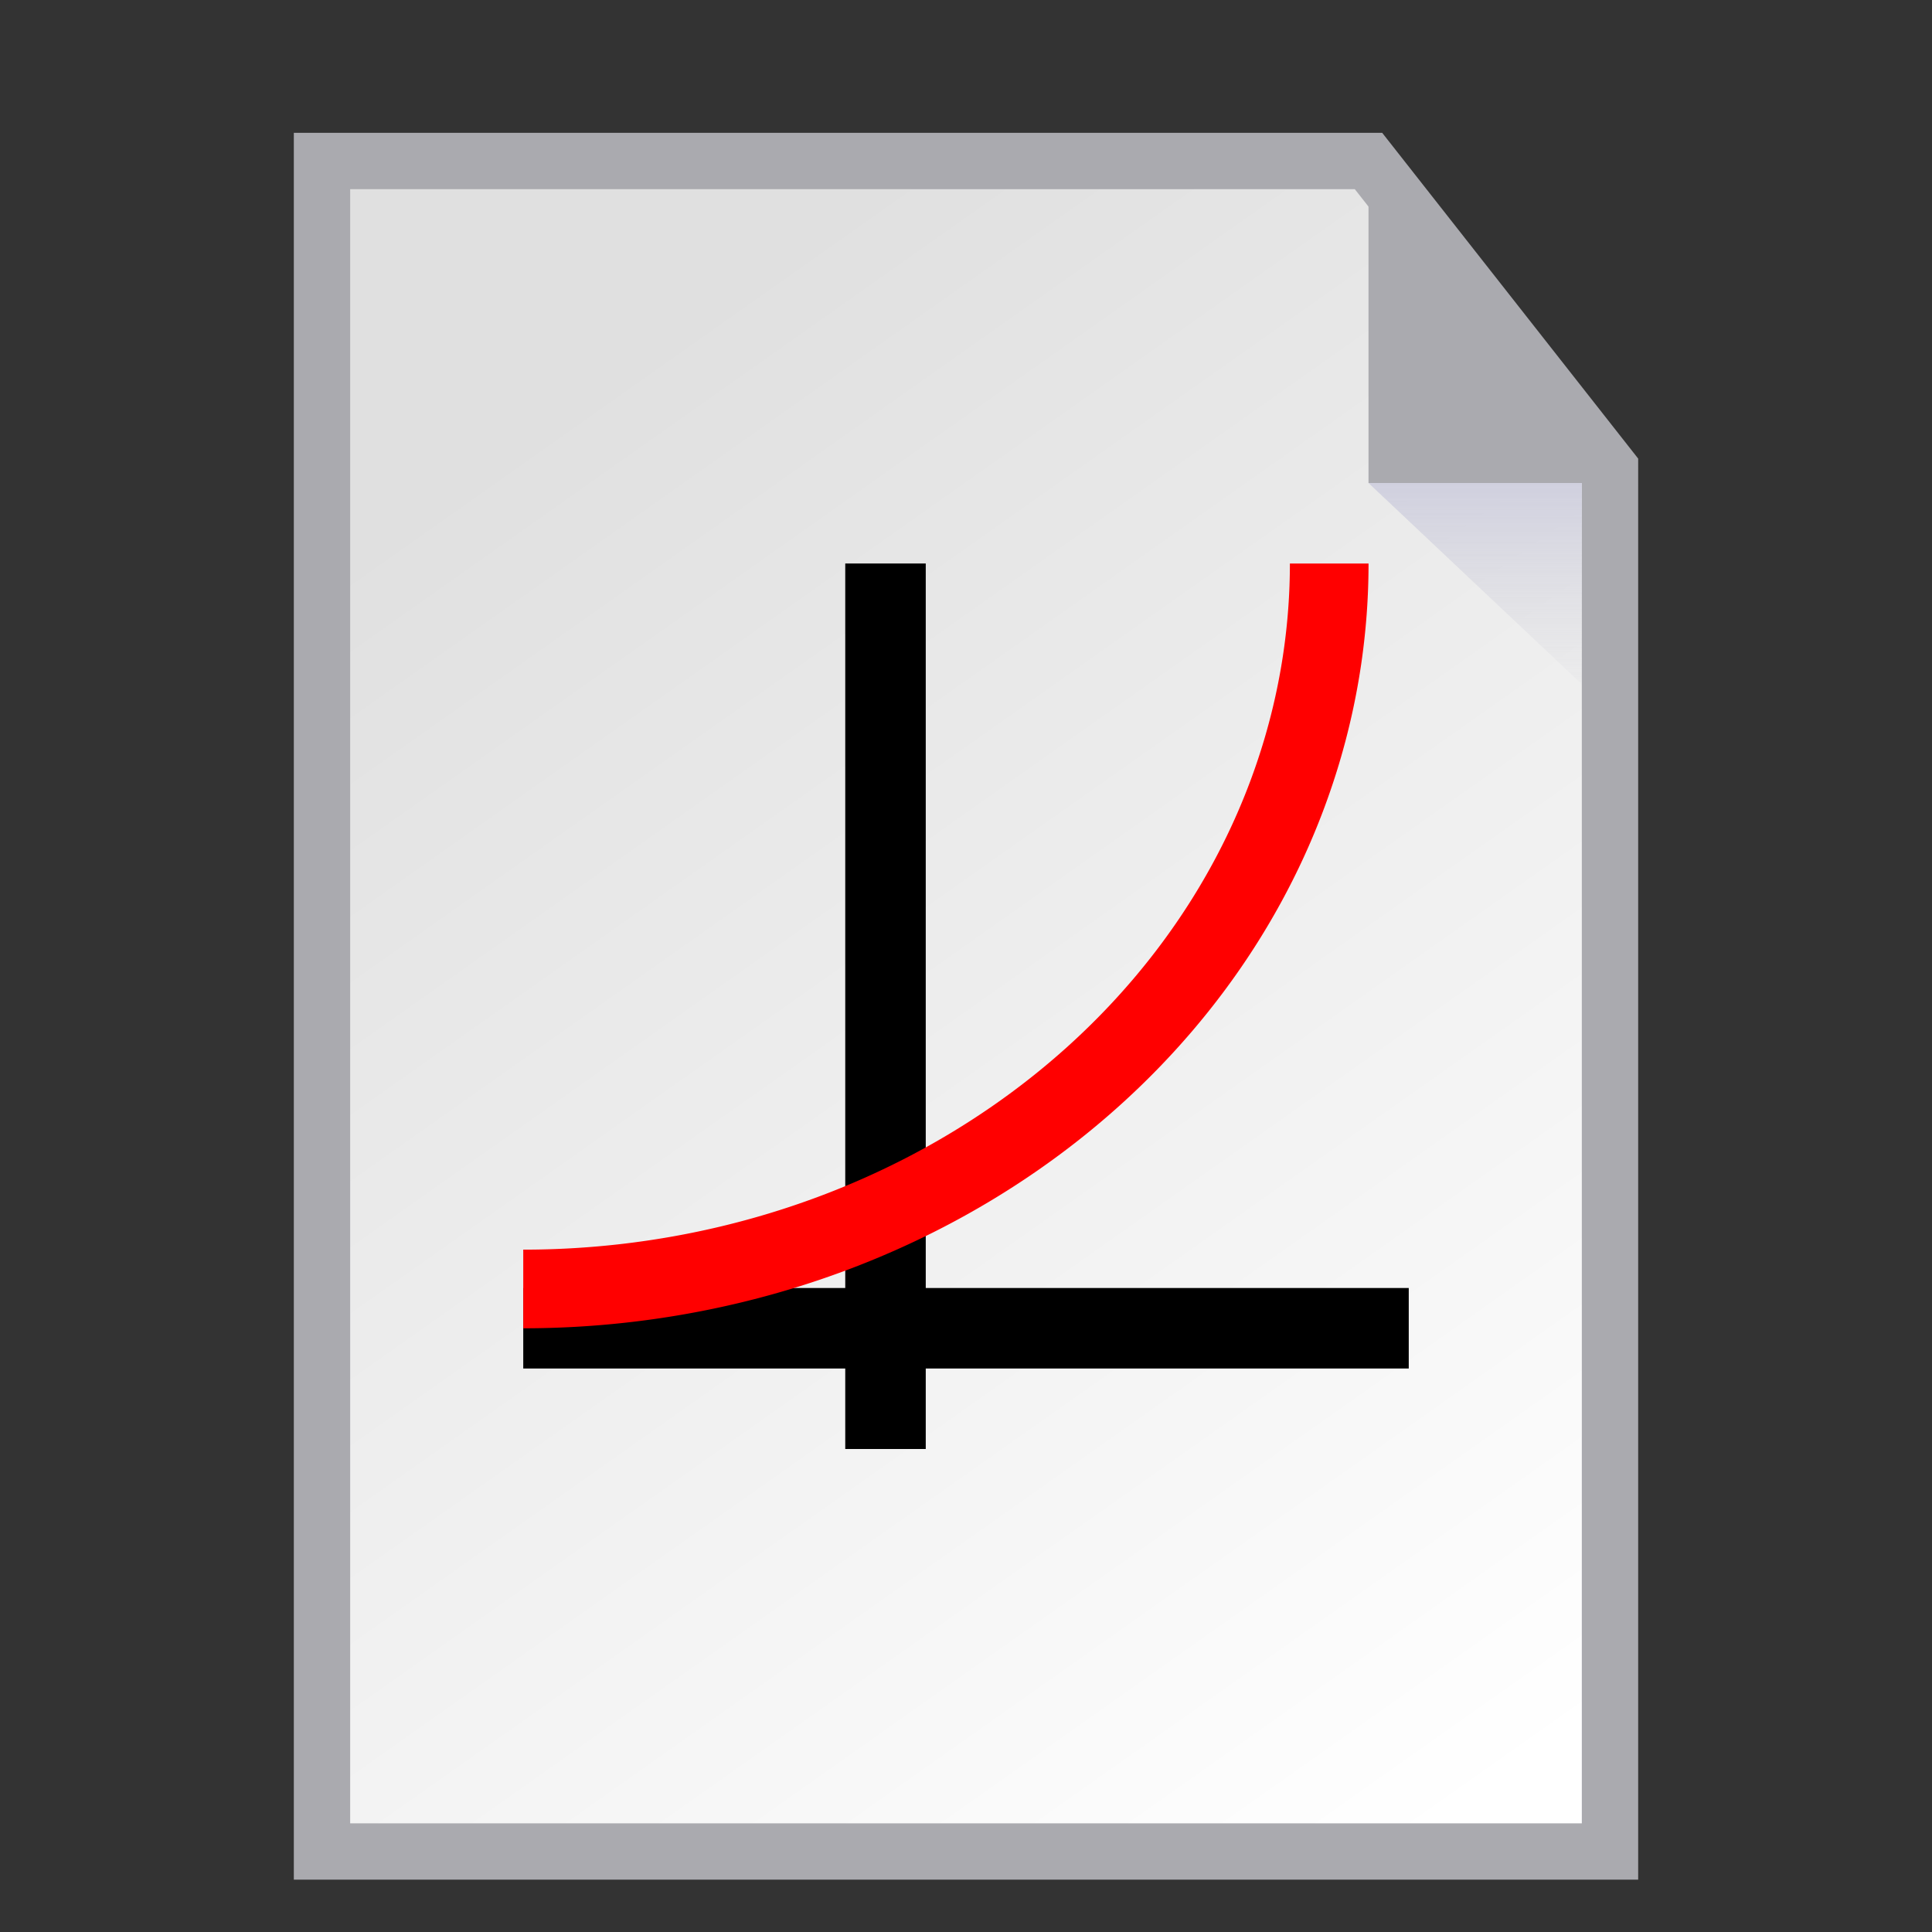 <?xml version="1.0" encoding="UTF-8" standalone="no"?>
<svg
   xmlns:dc="http://purl.org/dc/elements/1.1/"
   xmlns:cc="http://creativecommons.org/ns#"
   xmlns:rdf="http://www.w3.org/1999/02/22-rdf-syntax-ns#"
   xmlns:svg="http://www.w3.org/2000/svg"
   xmlns="http://www.w3.org/2000/svg"
   xmlns:xlink="http://www.w3.org/1999/xlink"
   xmlns:sodipodi="http://sodipodi.sourceforge.net/DTD/sodipodi-0.dtd"
   xmlns:inkscape="http://www.inkscape.org/namespaces/inkscape"
   width="24.0px"
   height="24.0px"
   viewBox="0 0 24.0 24.0"
   version="1.1"
   id="SVGRoot"
   sodipodi:docname="logplotterfile.svg"
   inkscape:version="1.0.1 (3bc2e813f5, 2020-09-07)">
  <rect x="0" y="0" width="24.0" height="24.0" fill="#333333" stroke="none"/>
  <title
     id="title849">Logarithm Plotter Icon</title>
  <defs
     id="defs10">
    <linearGradient
       inkscape:collect="always"
       id="linearGradient51">
      <stop
         style="stop-color:#e0e0e0;stop-opacity:1"
         offset="0"
         id="stop47" />
      <stop
         style="stop-color:#ffffff;stop-opacity:1"
         offset="1"
         id="stop49" />
    </linearGradient>
    <linearGradient
       inkscape:collect="always"
       id="linearGradient909">
      <stop
         style="stop-color:#d0d0df;stop-opacity:1"
         offset="0"
         id="stop905" />
      <stop
         style="stop-color:#dddddf;stop-opacity:0;"
         offset="1"
         id="stop907" />
    </linearGradient>
    <linearGradient
       inkscape:collect="always"
       xlink:href="#linearGradient909"
       id="linearGradient911"
       x1="19"
       y1="6"
       x2="19"
       y2="9"
       gradientUnits="userSpaceOnUse" />
    <linearGradient
       inkscape:collect="always"
       xlink:href="#linearGradient51"
       id="linearGradient53"
       x1="7"
       y1="5"
       x2="19"
       y2="22"
       gradientUnits="userSpaceOnUse" />
  </defs>
  <sodipodi:namedview
     id="base"
     pagecolor="#ffffff"
     bordercolor="#666666"
     borderopacity="1.0"
     inkscape:pageopacity="0.0"
     inkscape:pageshadow="2"
     inkscape:zoom="15.839192"
     inkscape:cx="31.617327"
     inkscape:cy="5.2075676"
     inkscape:document-units="px"
     inkscape:current-layer="layer1"
     inkscape:document-rotation="0"
     showgrid="true"
     inkscape:window-width="1920"
     inkscape:window-height="1011"
     inkscape:window-x="0"
     inkscape:window-y="0"
     inkscape:window-maximized="1">
    <inkscape:grid
       type="xygrid"
       id="grid19" />
  </sodipodi:namedview>
  <g
     inkscape:label="Calque 1"
     inkscape:groupmode="layer"
     id="layer1">
    <path
       id="rect26"
       style="fill:url(#linearGradient53);fill-opacity:1;stroke:#aaaaaf;stroke-width:0.7;stroke-miterlimit:4;stroke-dasharray:none;stroke-opacity:1"
       d="m 4,2 h 13 l 3,3.818 V 23 H 4 Z"
       sodipodi:nodetypes="cccccc" />
    <rect
       style="fill:#000000;fill-rule:evenodd;stroke-width:9.652;stroke-opacity:0"
       id="rect1410"
       width="11"
       height="1"
       x="6.5"
       y="16" />
    <rect
       style="fill:#000000;fill-rule:evenodd;stroke-width:9.652;stroke-opacity:0"
       id="rect1412"
       width="1"
       height="11"
       x="10.5"
       y="7" />
    <path
       style="fill:none;fill-rule:evenodd;stroke:#ff0000;stroke-width:0.977;stroke-miterlimit:4;stroke-dasharray:none;stroke-opacity:1"
       id="path1529"
       sodipodi:type="arc"
       sodipodi:cx="6.5"
       sodipodi:cy="7"
       sodipodi:rx="10.01174"
       sodipodi:ry="9.0117397"
       sodipodi:start="0"
       sodipodi:end="1.5707963"
       sodipodi:arc-type="arc"
       sodipodi:open="true"
       d="M 16.512,7 A 10.012,9.012 0 0 1 6.5,16.012" />
    <path
       id="rect899"
       style="fill:#aaaaaf;fill-opacity:1;stroke:none;stroke-width:0.7;stroke-miterlimit:4;stroke-dasharray:none;stroke-opacity:1"
       d="m 17,2 3,4 v 0 h -3 z"
       sodipodi:nodetypes="ccccc" />
    <path
       id="rect902"
       style="fill:url(#linearGradient911);fill-opacity:1;stroke:none;stroke-width:0.658;stroke-miterlimit:4;stroke-dasharray:none;stroke-opacity:1"
       d="m 17,6 h 2.65 v 2.5 0 z"
       sodipodi:nodetypes="ccccc" />
  </g>
</svg>
